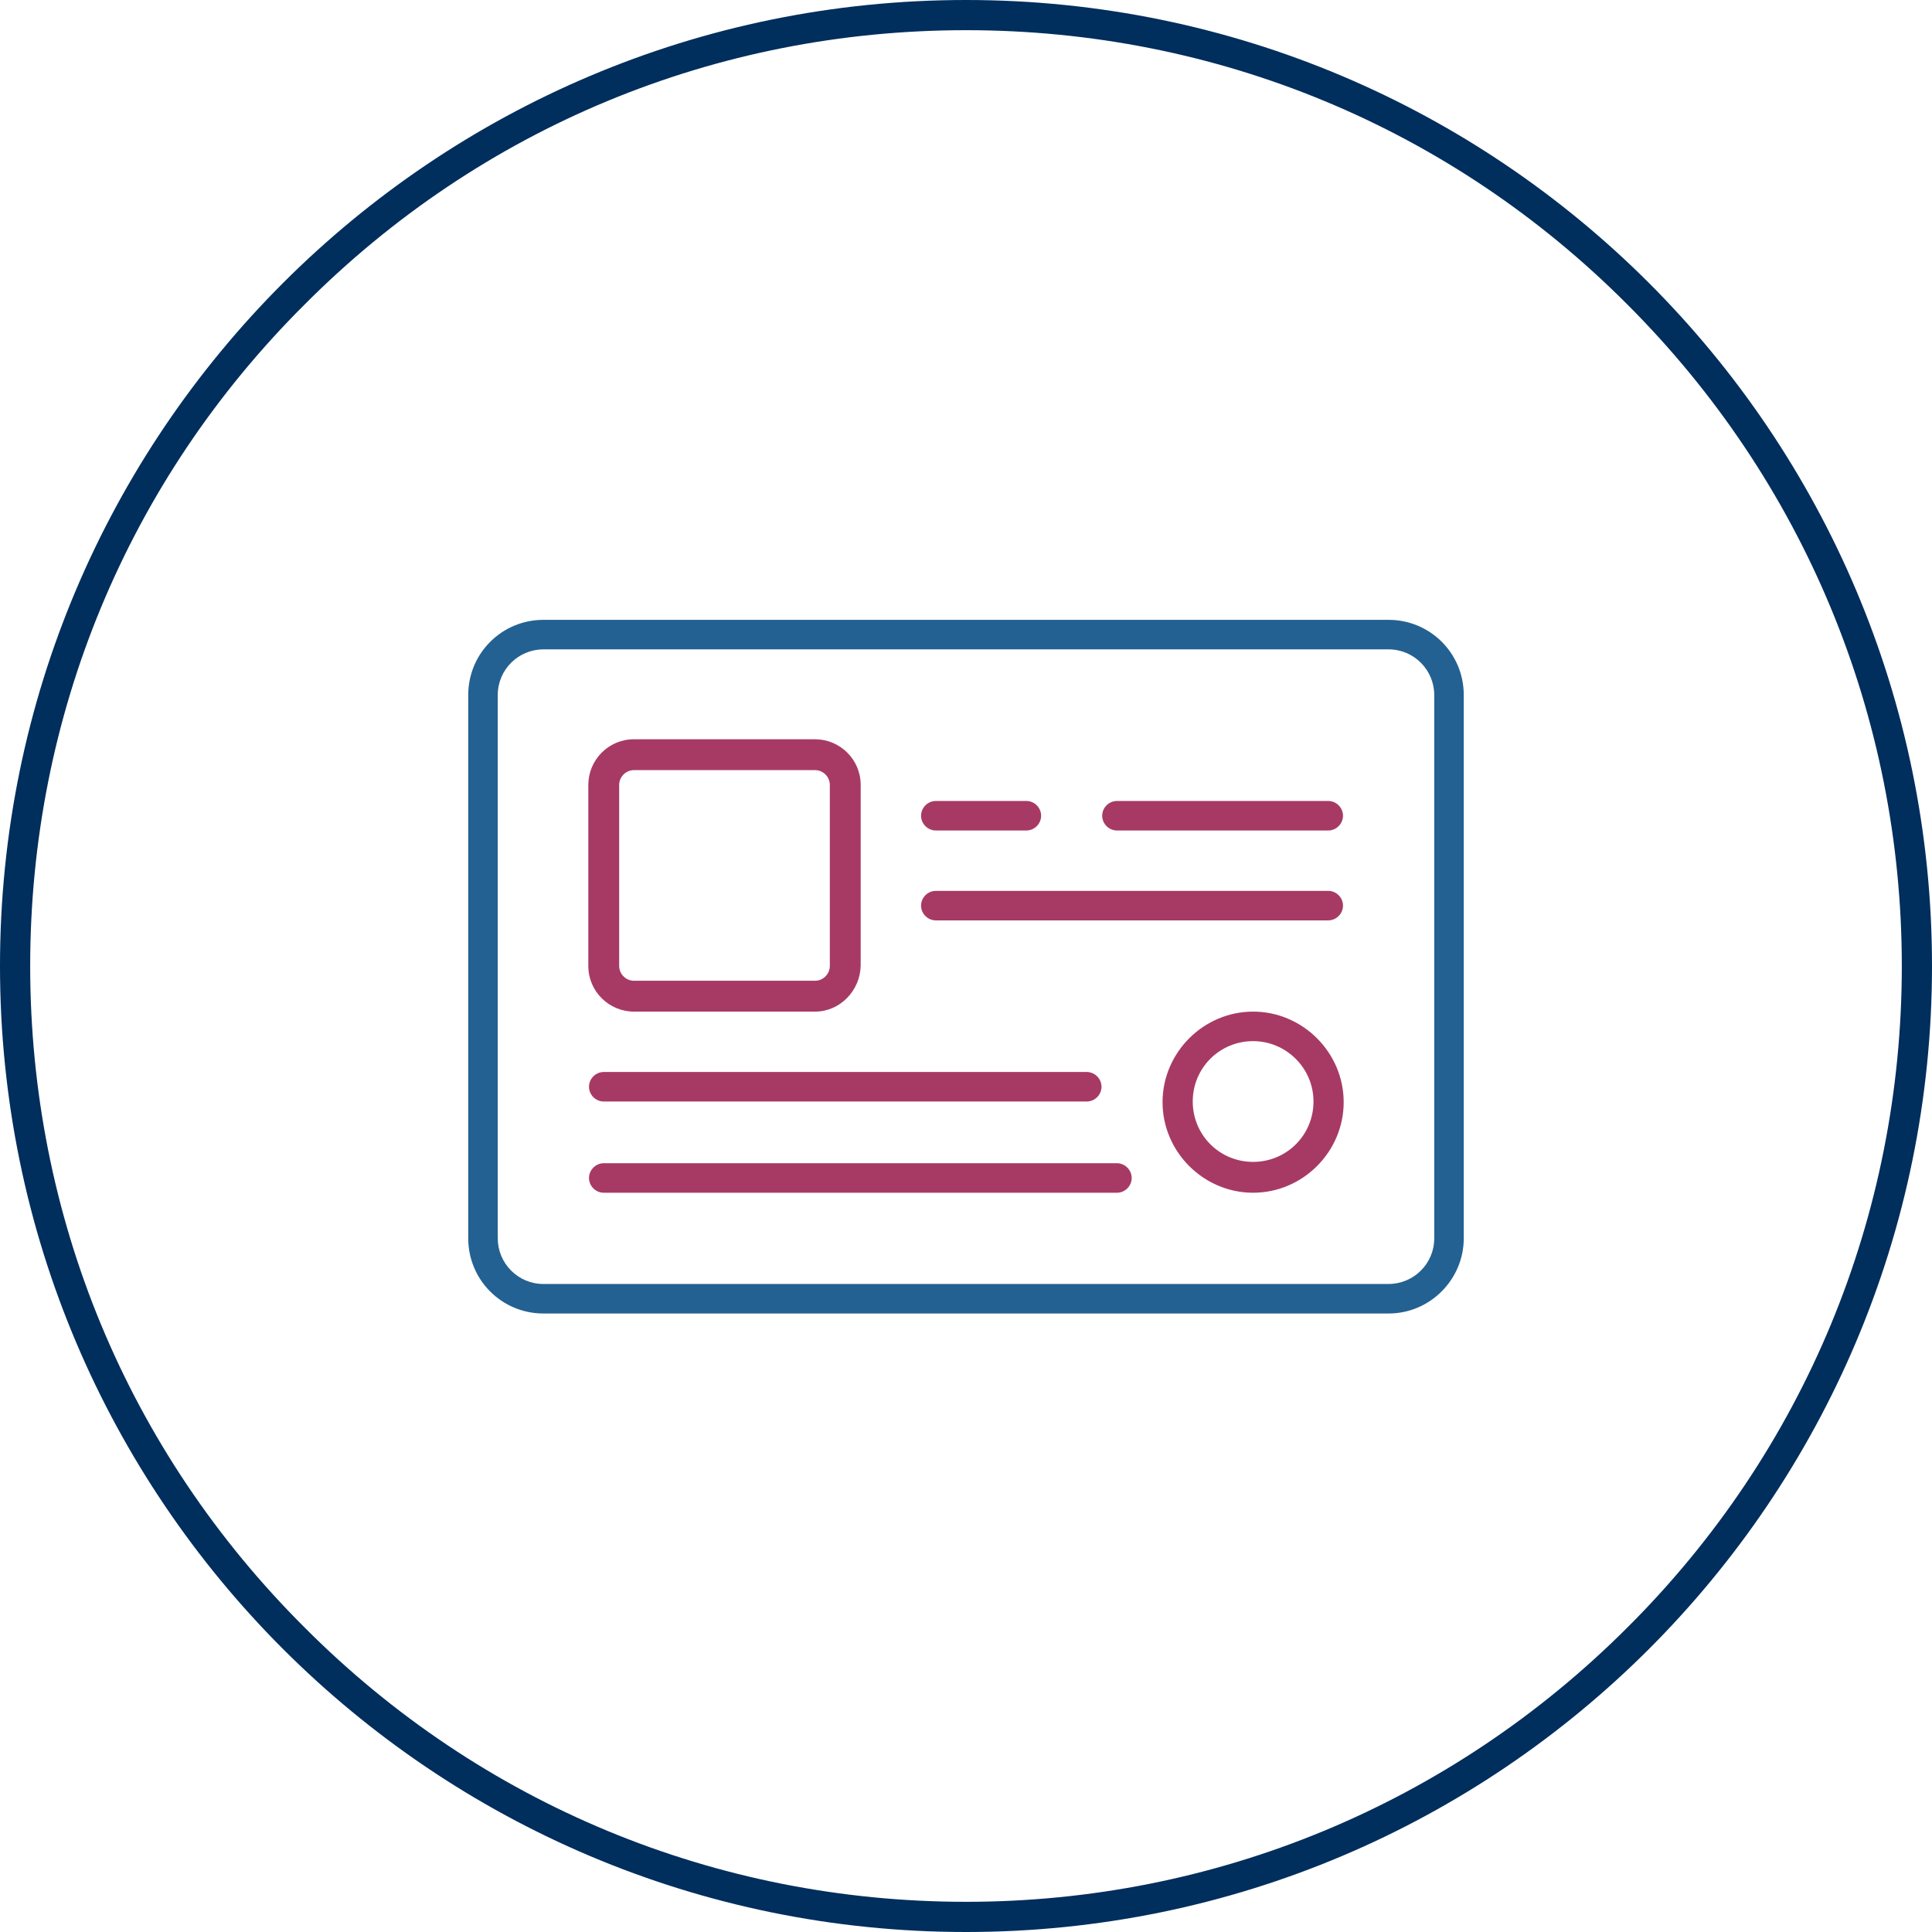 <svg xmlns="http://www.w3.org/2000/svg" width="288" height="288" viewBox="0 0 288 288"><path fill="#002E5D" d="M144 4.5c37.3 0 72.3 14.5 98.6 40.9 26.3 26.3 40.9 61.4 40.9 98.6s-14.5 72.3-40.9 98.6c-26.3 26.3-61.4 40.9-98.6 40.9S71.7 269 45.4 242.6C19 216.3 4.5 181.3 4.5 144S19 71.7 45.4 45.4C71.7 19 106.7 4.5 144 4.5m0-4.5C64.5 0 0 64.5 0 144s64.5 144 144 144 144-64.5 144-144S223.5 0 144 0z"/><path fill="#236192" d="M207 195.8H81c-6.2 0-11.2-5-11.2-11.2v-81c0-6.2 5-11.2 11.2-11.2h126c6.2 0 11.2 5 11.2 11.2v81c0 6.1-5 11.2-11.2 11.2zm-126-99c-3.7 0-6.8 3-6.8 6.8v81c0 3.7 3 6.8 6.8 6.8h126c3.7 0 6.8-3 6.8-6.8v-81c0-3.7-3-6.8-6.8-6.8H81z"/><path fill="#A73A64" d="M121.5 150.8h-27c-3.7 0-6.8-3-6.8-6.8v-27c0-3.7 3-6.8 6.8-6.8h27c3.7 0 6.8 3 6.8 6.8v27c-.1 3.7-3.1 6.8-6.8 6.8zm-27-36c-1.2 0-2.2 1-2.2 2.2v27c0 1.2 1 2.2 2.2 2.2h27c1.2 0 2.2-1 2.2-2.2v-27c0-1.2-1-2.2-2.2-2.2h-27zm92.3 63c-7.4 0-13.5-6.1-13.5-13.5s6.1-13.5 13.5-13.5 13.5 6.1 13.5 13.5-6.1 13.5-13.5 13.5zm0-22.6c-5 0-9 4-9 9s4 9 9 9 9-4 9-9-4.1-9-9-9zM153 123.8h-13.5c-1.2 0-2.2-1-2.2-2.2s1-2.2 2.2-2.2H153c1.2 0 2.2 1 2.2 2.2s-1 2.2-2.2 2.2zm45 0h-31.5c-1.2 0-2.2-1-2.2-2.2s1-2.2 2.2-2.2H198c1.2 0 2.2 1 2.2 2.2s-1 2.2-2.2 2.2zm0 13.4h-58.5c-1.2 0-2.2-1-2.2-2.2s1-2.2 2.2-2.2H198c1.2 0 2.2 1 2.2 2.2s-1 2.2-2.2 2.2zm-36 27H90c-1.2 0-2.2-1-2.2-2.2s1-2.2 2.2-2.2h72c1.2 0 2.2 1 2.2 2.2s-1 2.2-2.2 2.2zm4.5 13.6H90c-1.2 0-2.2-1-2.2-2.2s1-2.2 2.2-2.2h76.5c1.2 0 2.2 1 2.2 2.2s-1 2.2-2.2 2.2z"/></svg>